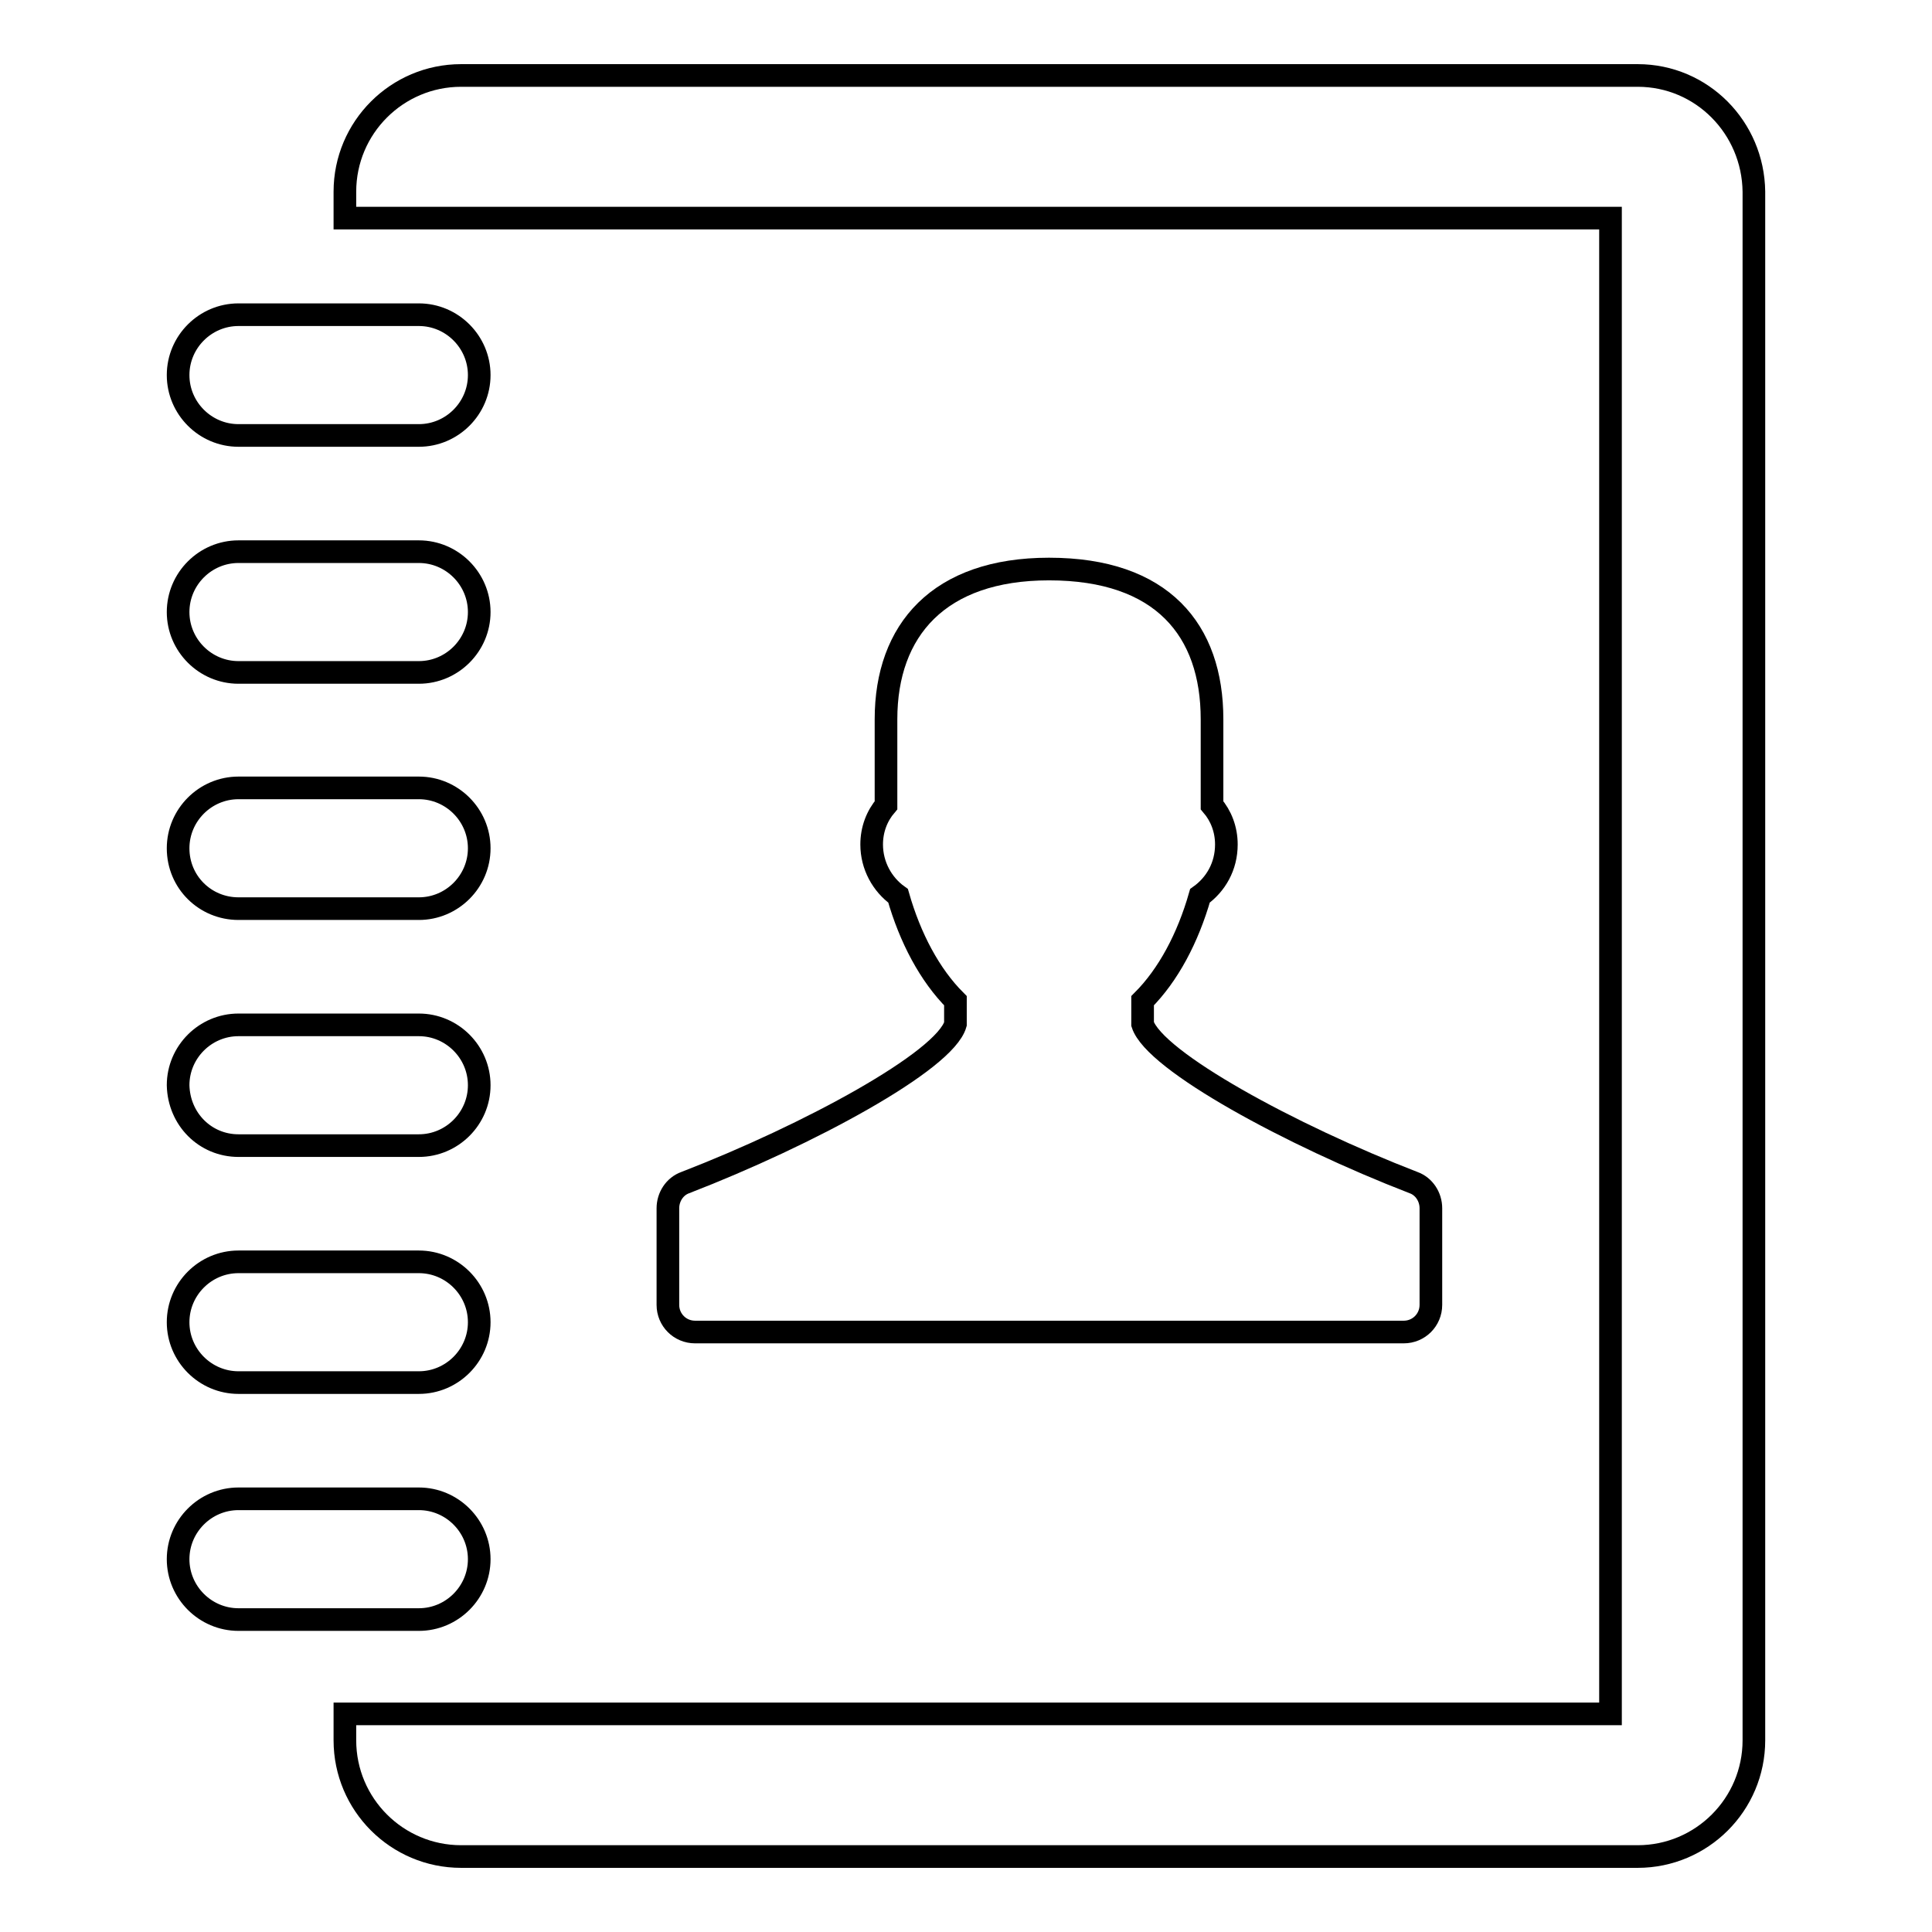 <?xml version="1.0" encoding="utf-8"?>
<!-- Svg Vector Icons : http://www.onlinewebfonts.com/icon -->
<!DOCTYPE svg PUBLIC "-//W3C//DTD SVG 1.1//EN" "http://www.w3.org/Graphics/SVG/1.1/DTD/svg11.dtd">
<svg version="1.1" xmlns="http://www.w3.org/2000/svg" xmlns:xlink="http://www.w3.org/1999/xlink" x="0px" y="0px" viewBox="0 0 256 256" enable-background="new 0 0 256 256" xml:space="preserve">
<g><g><path stroke-width="3" fill-opacity="0" stroke="#000000"  d="M90.8,156.7c-1.4,0.5-2.3,1.9-2.3,3.4v12.8c0,2,1.6,3.6,3.6,3.6H186c2,0,3.6-1.6,3.6-3.6v-12.8c0-1.5-0.9-2.9-2.3-3.4c-16.3-6.3-34.3-16.1-35.9-21v-3.1c3.4-3.4,6-8.3,7.6-13.9c2.1-1.5,3.5-3.9,3.5-6.8c0-2-0.7-3.8-1.9-5.2V95.3c0-11.8-6.6-19.9-21.6-19.9c-14.6,0-21.6,8.1-21.6,19.9v11.4c-1.2,1.4-1.9,3.2-1.9,5.2c0,2.8,1.4,5.3,3.5,6.8c1.6,5.6,4.2,10.5,7.6,13.9v3.1C125.2,140.6,107.1,150.4,90.8,156.7z"/><path stroke-width="3" fill-opacity="0" stroke="#000000"  d="M31.6,57.7h23.9c4.4,0,8-3.6,8-8c0-4.4-3.6-8-8-8H31.6c-4.4,0-8,3.6-8,8C23.6,54.1,27.2,57.7,31.6,57.7z"/><path stroke-width="3" fill-opacity="0" stroke="#000000"  d="M31.6,89.1h23.9c4.4,0,8-3.6,8-8c0-4.4-3.6-8-8-8H31.6c-4.4,0-8,3.6-8,8C23.6,85.5,27.2,89.1,31.6,89.1z"/><path stroke-width="3" fill-opacity="0" stroke="#000000"  d="M31.6,120.4h23.9c4.4,0,8-3.6,8-8c0-4.4-3.6-8-8-8H31.6c-4.4,0-8,3.6-8,8C23.6,116.9,27.2,120.4,31.6,120.4z"/><path stroke-width="3" fill-opacity="0" stroke="#000000"  d="M31.6,151.8h23.9c4.4,0,8-3.6,8-8c0-4.4-3.6-8-8-8H31.6c-4.4,0-8,3.6-8,8C23.7,148.3,27.2,151.8,31.6,151.8z"/><path stroke-width="3" fill-opacity="0" stroke="#000000"  d="M31.6,183.2h23.9c4.4,0,8-3.6,8-8s-3.6-8-8-8H31.6c-4.4,0-8,3.6-8,8C23.6,179.6,27.2,183.2,31.6,183.2z"/><path stroke-width="3" fill-opacity="0" stroke="#000000"  d="M63.5,206.6c0-4.4-3.6-8-8-8H31.6c-4.4,0-8,3.6-8,8c0,4.4,3.6,8,8,8h23.9C59.9,214.6,63.5,211,63.5,206.6z"/><path stroke-width="3" fill-opacity="0" stroke="#000000"  d="M217,10H61.1c-8.5,0-15.4,6.9-15.4,15.4v3.5h18.9h17.6h131.2v198.2H82.2H64.6H45.7v3.5c0,8.5,6.9,15.4,15.4,15.4H217c8.5,0,15.4-6.9,15.4-15.4V25.4C232.3,16.9,225.5,10,217,10z"/></g></g>
</svg>